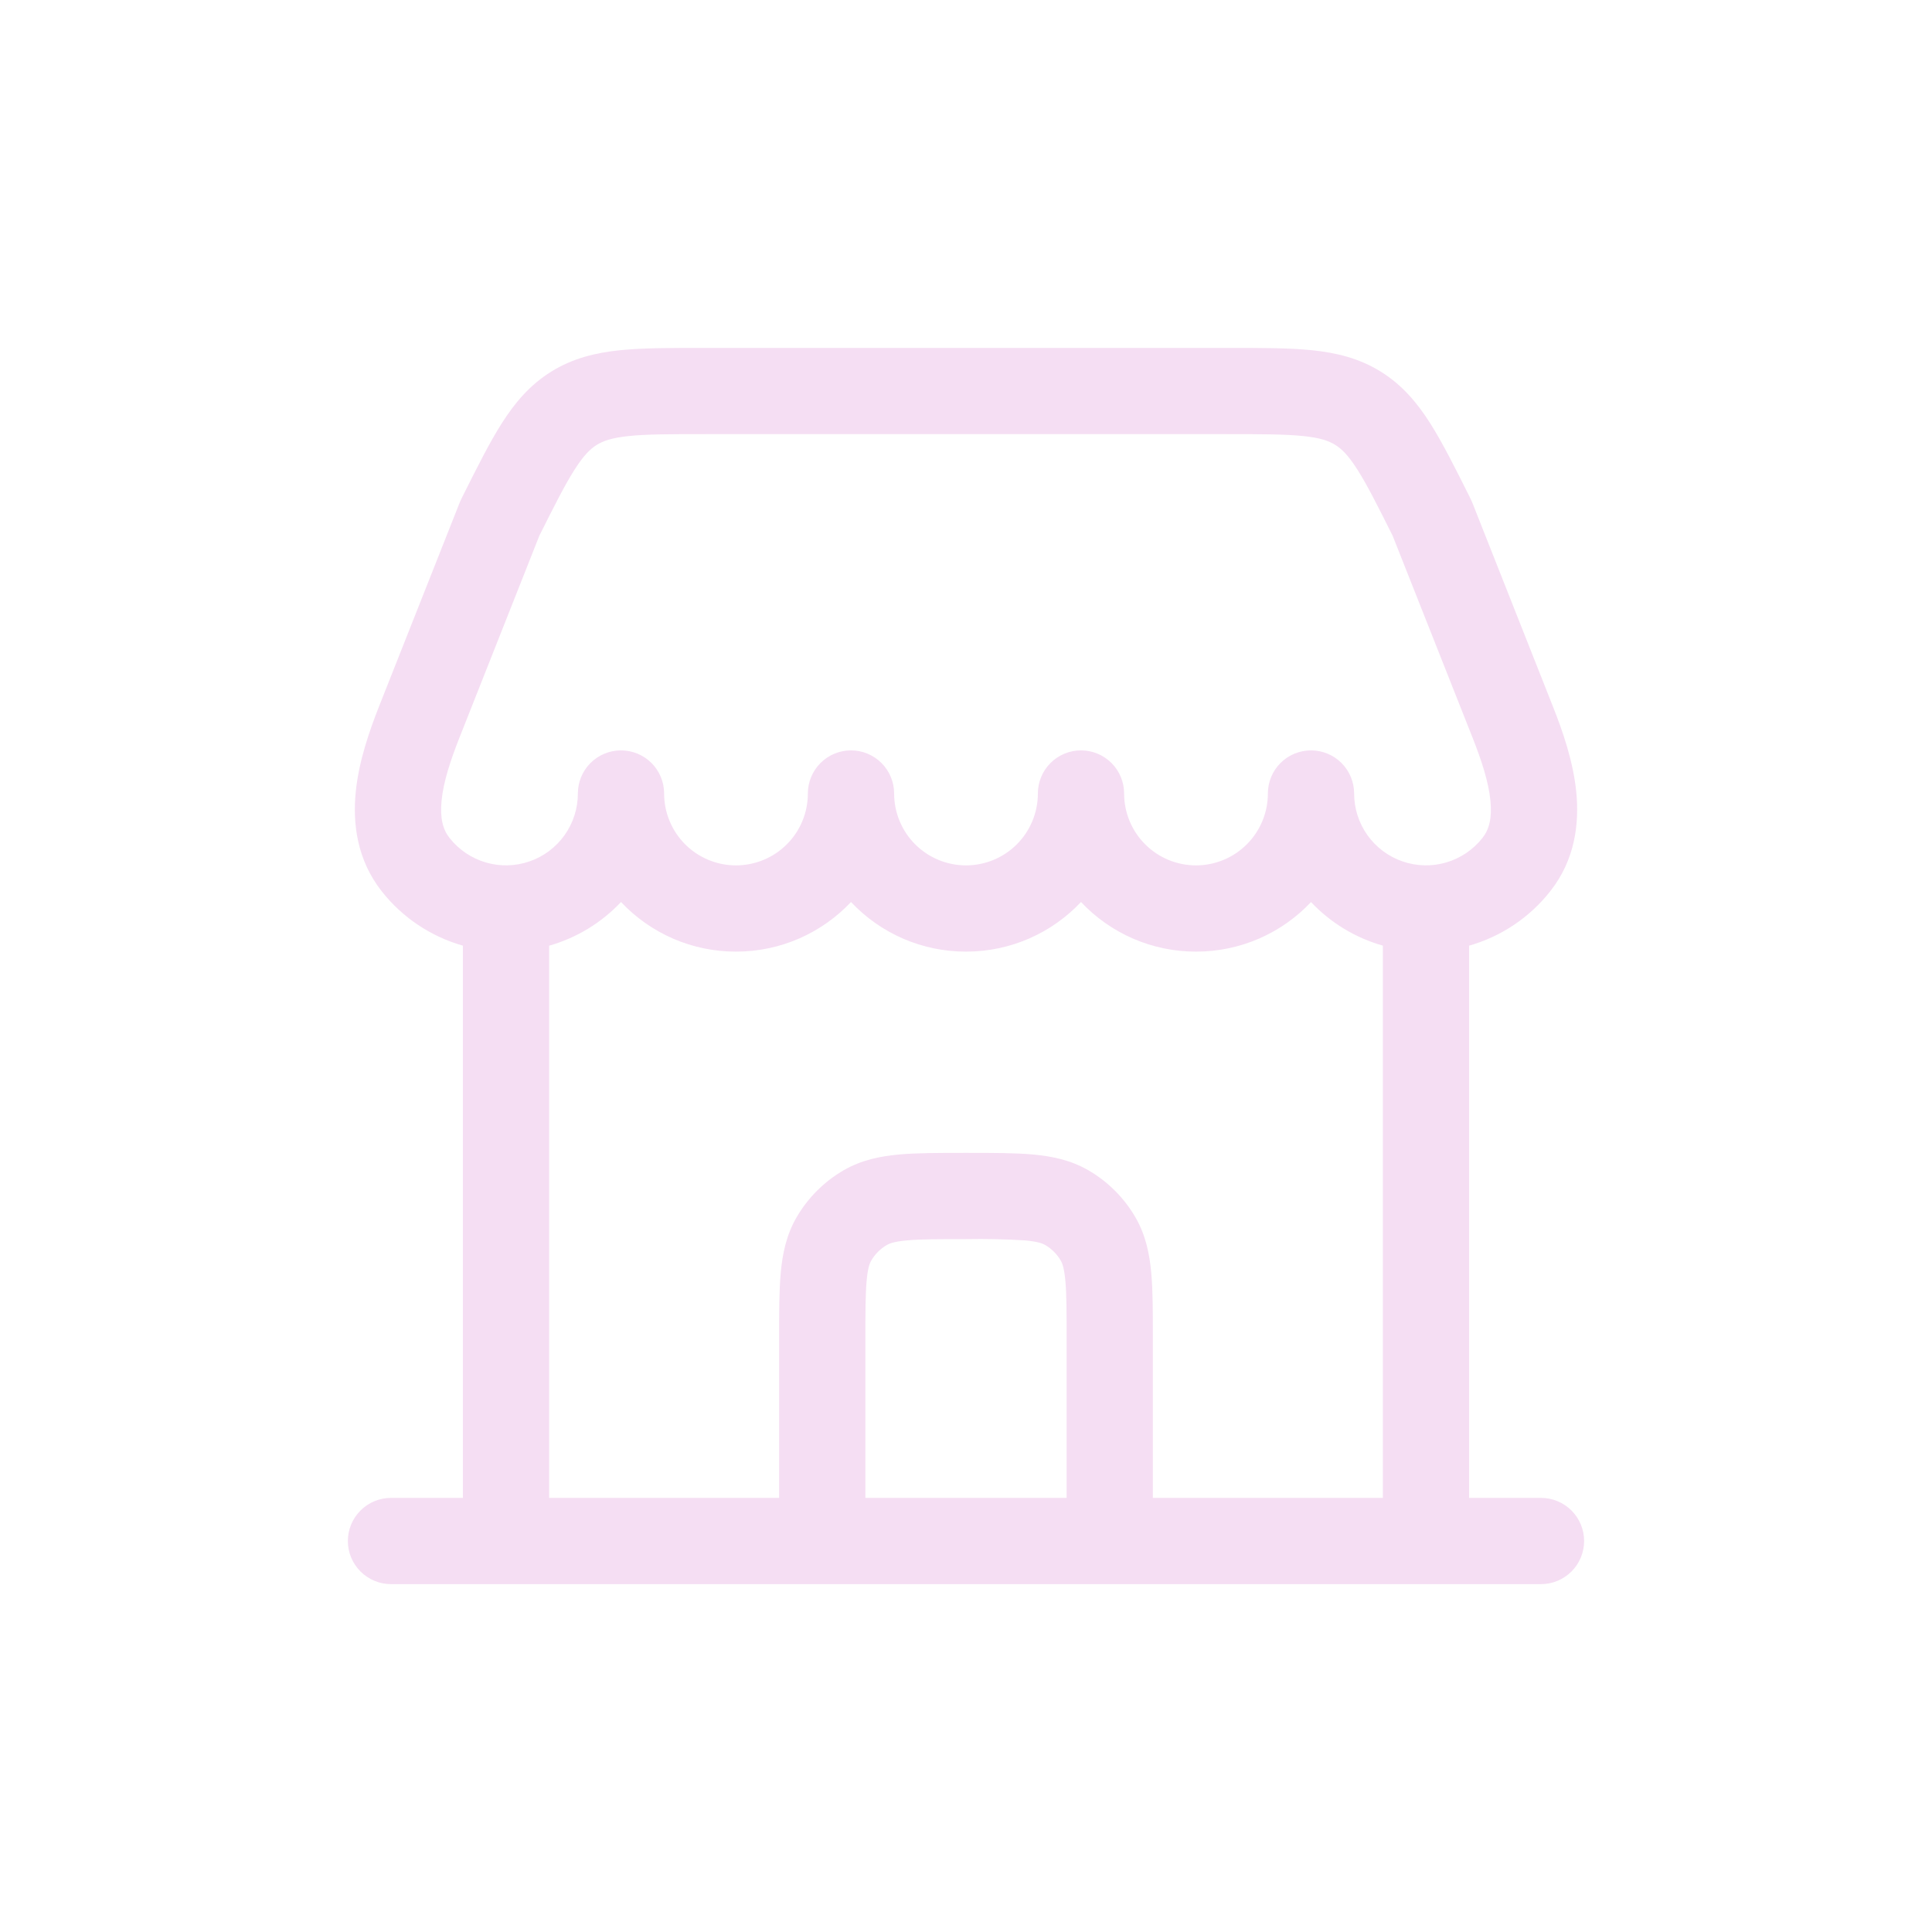 <svg xmlns="http://www.w3.org/2000/svg" width="75" height="75" viewBox="0 0 75 75" fill="none"><path fill-rule="evenodd" clip-rule="evenodd" d="M27.31 13.505H47.69C48.962 13.505 50.042 13.505 50.933 13.596C51.884 13.694 52.763 13.909 53.594 14.422C54.422 14.935 55.007 15.625 55.52 16.431C56 17.19 56.484 18.154 57.053 19.293L57.089 19.366C57.111 19.411 57.132 19.456 57.15 19.5L60.281 27.418C60.656 28.362 61.069 29.538 61.19 30.739C61.312 31.971 61.145 33.38 60.178 34.601C59.378 35.618 58.276 36.356 57.031 36.71V58.148H59.821C60.265 58.148 60.691 58.324 61.005 58.638C61.319 58.952 61.495 59.378 61.495 59.822C61.495 60.266 61.319 60.691 61.005 61.005C60.691 61.319 60.265 61.496 59.821 61.496H15.178C14.735 61.496 14.309 61.319 13.995 61.005C13.681 60.691 13.504 60.266 13.504 59.822C13.504 59.378 13.681 58.952 13.995 58.638C14.309 58.324 14.735 58.148 15.178 58.148H17.969V36.71C16.724 36.357 15.622 35.619 14.821 34.603C13.857 33.38 13.687 31.969 13.81 30.741C13.931 29.536 14.346 28.362 14.716 27.418L17.85 19.498L17.911 19.364L17.946 19.293C18.516 18.154 18.998 17.188 19.48 16.431C19.993 15.625 20.578 14.935 21.406 14.422C22.236 13.909 23.116 13.694 24.065 13.596C24.957 13.505 26.038 13.505 27.31 13.505ZM50.893 35.018C51.653 35.823 52.617 36.408 53.683 36.71V58.148H44.754V51.938C44.754 50.956 44.754 50.107 44.692 49.415C44.625 48.679 44.478 47.951 44.083 47.266C43.642 46.502 43.007 45.867 42.243 45.426C41.558 45.031 40.83 44.884 40.096 44.817C39.4 44.755 38.553 44.755 37.574 44.755H37.428C36.446 44.755 35.598 44.755 34.906 44.817C34.17 44.884 33.442 45.031 32.757 45.426C31.993 45.867 31.358 46.502 30.917 47.266C30.522 47.951 30.375 48.679 30.308 49.413C30.245 50.109 30.245 50.956 30.245 51.935V58.148H21.317V36.712C22.383 36.409 23.347 35.823 24.107 35.016C24.68 35.625 25.372 36.11 26.14 36.442C26.907 36.773 27.735 36.943 28.571 36.942C30.33 36.942 31.917 36.203 33.036 35.016C33.608 35.625 34.3 36.11 35.068 36.442C35.836 36.773 36.664 36.943 37.5 36.942C39.259 36.942 40.846 36.203 41.964 35.016C42.537 35.625 43.229 36.11 43.997 36.442C44.765 36.773 45.592 36.943 46.428 36.942C48.187 36.942 49.775 36.206 50.893 35.018ZM33.594 58.148H41.406V52.009C41.406 50.935 41.406 50.241 41.357 49.717C41.312 49.215 41.234 49.031 41.181 48.94C41.034 48.686 40.823 48.475 40.569 48.328C40.48 48.275 40.295 48.199 39.792 48.152C39.029 48.105 38.264 48.089 37.5 48.103C36.426 48.103 35.732 48.103 35.208 48.152C34.705 48.197 34.522 48.275 34.431 48.328C34.177 48.475 33.966 48.686 33.819 48.94C33.766 49.029 33.687 49.215 33.643 49.717C33.596 50.241 33.594 50.935 33.594 52.009V58.148ZM25.781 30.804C25.781 31.544 26.075 32.253 26.598 32.777C27.122 33.3 27.831 33.594 28.571 33.594C29.311 33.594 30.021 33.3 30.544 32.777C31.068 32.253 31.361 31.544 31.361 30.804C31.361 30.36 31.538 29.934 31.852 29.62C32.166 29.306 32.592 29.13 33.036 29.13C33.48 29.13 33.906 29.306 34.219 29.62C34.533 29.934 34.71 30.36 34.71 30.804C34.71 31.544 35.004 32.253 35.527 32.777C36.05 33.3 36.76 33.594 37.5 33.594C38.24 33.594 38.95 33.3 39.473 32.777C39.996 32.253 40.29 31.544 40.29 30.804C40.29 30.36 40.467 29.934 40.78 29.62C41.094 29.306 41.52 29.13 41.964 29.13C42.408 29.13 42.834 29.306 43.148 29.62C43.462 29.934 43.638 30.36 43.638 30.804C43.638 31.544 43.932 32.253 44.456 32.777C44.979 33.3 45.688 33.594 46.428 33.594C47.169 33.594 47.878 33.3 48.401 32.777C48.925 32.253 49.219 31.544 49.219 30.804C49.219 30.36 49.395 29.934 49.709 29.62C50.023 29.306 50.449 29.13 50.893 29.13C51.337 29.13 51.763 29.306 52.077 29.62C52.391 29.934 52.567 30.36 52.567 30.804C52.567 31.384 52.748 31.949 53.084 32.421C53.421 32.894 53.896 33.25 54.444 33.439C54.992 33.629 55.585 33.644 56.142 33.48C56.698 33.317 57.19 32.985 57.549 32.529C57.803 32.208 57.928 31.766 57.857 31.074C57.786 30.355 57.52 29.538 57.17 28.65L54.062 20.797C53.464 19.603 53.065 18.81 52.694 18.23C52.337 17.668 52.083 17.424 51.833 17.27C51.585 17.114 51.252 16.996 50.589 16.927C49.888 16.855 48.982 16.853 47.607 16.853H27.393C26.016 16.853 25.109 16.853 24.411 16.927C23.748 16.996 23.415 17.116 23.167 17.27C22.92 17.424 22.663 17.668 22.306 18.23C21.933 18.81 21.536 19.603 20.937 20.797L17.83 28.65C17.48 29.538 17.214 30.355 17.143 31.074C17.074 31.766 17.196 32.208 17.451 32.529C17.81 32.985 18.302 33.317 18.858 33.48C19.414 33.644 20.008 33.629 20.556 33.439C21.104 33.25 21.579 32.894 21.916 32.421C22.252 31.949 22.433 31.384 22.433 30.804C22.433 30.36 22.609 29.934 22.923 29.62C23.237 29.306 23.663 29.13 24.107 29.13C24.551 29.13 24.977 29.306 25.291 29.62C25.605 29.934 25.781 30.36 25.781 30.804Z" fill="#F5DEF3"></path></svg>
